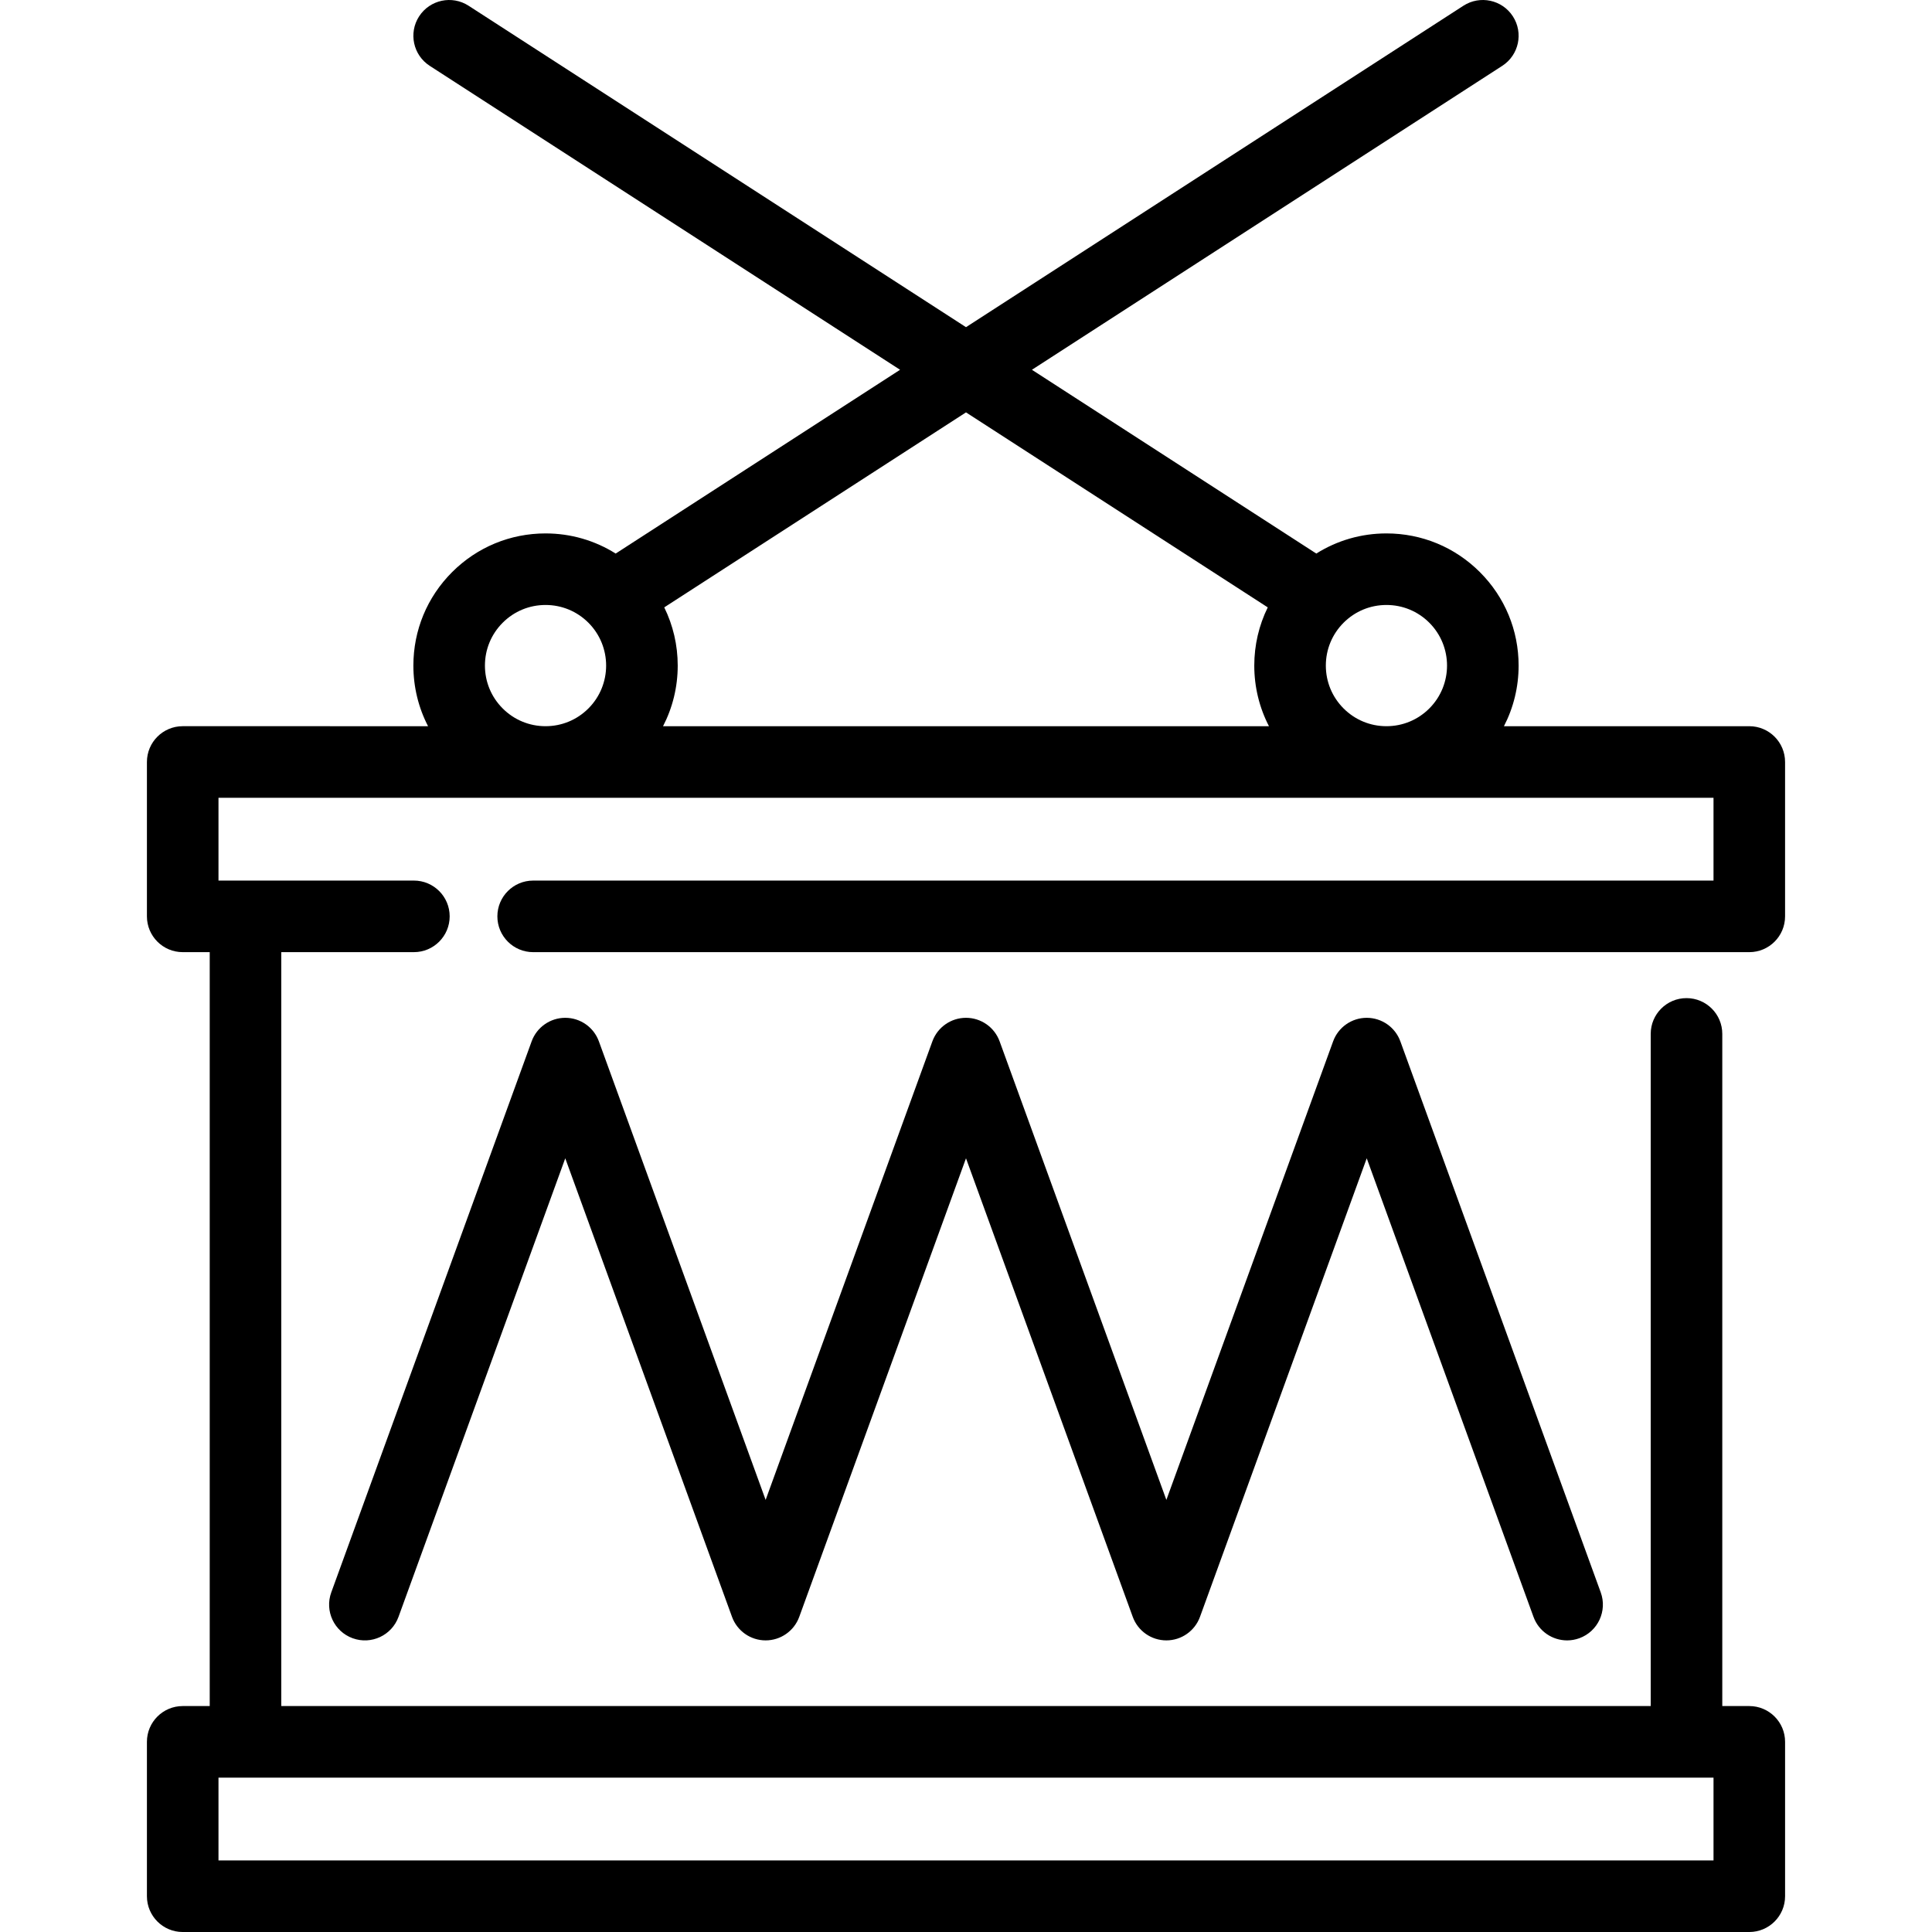<?xml version="1.0" encoding="iso-8859-1"?>
<!-- Uploaded to: SVG Repo, www.svgrepo.com, Generator: SVG Repo Mixer Tools -->
<svg fill="#000000" height="800px" width="800px" version="1.1" id="Layer_1" xmlns="http://www.w3.org/2000/svg" xmlns:xlink="http://www.w3.org/1999/xlink" 
	 viewBox="0 0 512 512" xml:space="preserve">
<g>
	<g>
		<path d="M141.292,233.363c-5.237,0-9.483,4.246-9.483,9.483c0,5.237,4.246,9.483,9.483,9.483h322.29
			c5.236,0,9.481-4.246,9.481-9.483v-40.912c0-5.237-4.246-9.483-9.483-9.483h-65.019c2.538-4.907,3.889-10.379,3.889-16.062
			c0-9.356-3.643-18.152-10.259-24.767c-6.615-6.616-15.411-10.26-24.767-10.26c-6.68,0-13.068,1.866-18.587,5.336l-75.365-48.703
			l124.643-80.546c4.399-2.842,5.66-8.713,2.818-13.111c-2.842-4.399-8.713-5.659-13.111-2.818L256,86.704L124.178,1.519
			c-4.399-2.841-10.268-1.58-13.111,2.818c-2.842,4.399-1.58,10.269,2.818,13.111l124.644,80.546l-75.365,48.703
			c-5.519-3.469-11.908-5.336-18.587-5.336c-9.356,0-18.152,3.644-24.768,10.26c-6.615,6.615-10.259,15.411-10.259,24.767
			c0,5.683,1.352,11.155,3.89,16.062H48.419c-5.237,0-9.483,4.246-9.483,9.483v40.912c0,5.237,4.246,9.483,9.483,9.483h7.159
			v199.795h-7.159c-5.237,0-9.483,4.246-9.483,9.483v40.912c0,5.237,4.246,9.483,9.483,9.483h415.163
			c5.237,0,9.483-4.246,9.483-9.483v-40.912c0-5.237-4.246-9.483-9.483-9.483h-7.159V273.995c0-5.237-4.246-9.483-9.483-9.483
			c-5.237,0-9.483,4.246-9.483,9.483v178.128H74.544V252.328h35.14c5.237,0,9.483-4.246,9.483-9.483
			c0-5.237-4.246-9.483-9.483-9.483H57.901v-21.946h396.197v21.946H141.292z M454.099,471.088v21.947H57.901v-21.947H454.099z
			 M155.934,187.746c-3.033,3.033-7.068,4.705-11.358,4.705s-8.323-1.67-11.358-4.705c-3.033-3.033-4.705-7.068-4.705-11.358
			s1.67-8.323,4.705-11.358s7.068-4.705,11.358-4.705s8.323,1.67,11.358,4.705C162.196,171.293,162.196,181.484,155.934,187.746z
			 M175.714,192.451c2.538-4.907,3.889-10.379,3.889-16.062c0-5.439-1.239-10.685-3.57-15.428L256,109.285l79.967,51.676
			c-2.331,4.743-3.571,9.988-3.571,15.428c0,5.683,1.352,11.155,3.89,16.062H175.714z M378.782,187.746
			c-3.033,3.033-7.068,4.705-11.358,4.705c-4.291,0-8.324-1.67-11.358-4.705c-3.033-3.034-4.705-7.068-4.705-11.358
			s1.67-8.323,4.705-11.358c3.034-3.034,7.068-4.705,11.358-4.705c4.291,0,8.324,1.67,11.358,4.705
			C385.044,171.293,385.044,181.484,378.782,187.746z"/>
	</g>
</g>
<g>
	<g>
		<path d="M424.211,421.998l-53.1-146.025c-1.362-3.748-4.923-6.242-8.911-6.242s-7.549,2.495-8.911,6.242L309.1,397.49
			l-44.189-121.517c-1.363-3.748-4.925-6.242-8.911-6.242c-3.986,0-7.549,2.495-8.911,6.242L202.901,397.49l-44.189-121.517
			c-1.363-3.748-4.925-6.242-8.911-6.242c-3.986,0-7.549,2.495-8.911,6.242L87.789,421.998c-1.79,4.922,0.75,10.363,5.671,12.152
			c4.922,1.79,10.363-0.748,12.152-5.671L149.8,306.961l44.189,121.517c1.363,3.747,4.925,6.242,8.911,6.242
			c3.987,0,7.549-2.495,8.911-6.242l44.188-121.517l44.189,121.517c1.363,3.747,4.925,6.242,8.911,6.242
			c3.987,0,7.549-2.495,8.911-6.242l44.189-121.517l44.189,121.517c1.401,3.852,5.037,6.245,8.912,6.245
			c1.076,0,2.171-0.185,3.24-0.574C423.462,432.359,426.001,426.919,424.211,421.998z"/>
	</g>
</g>
</svg>